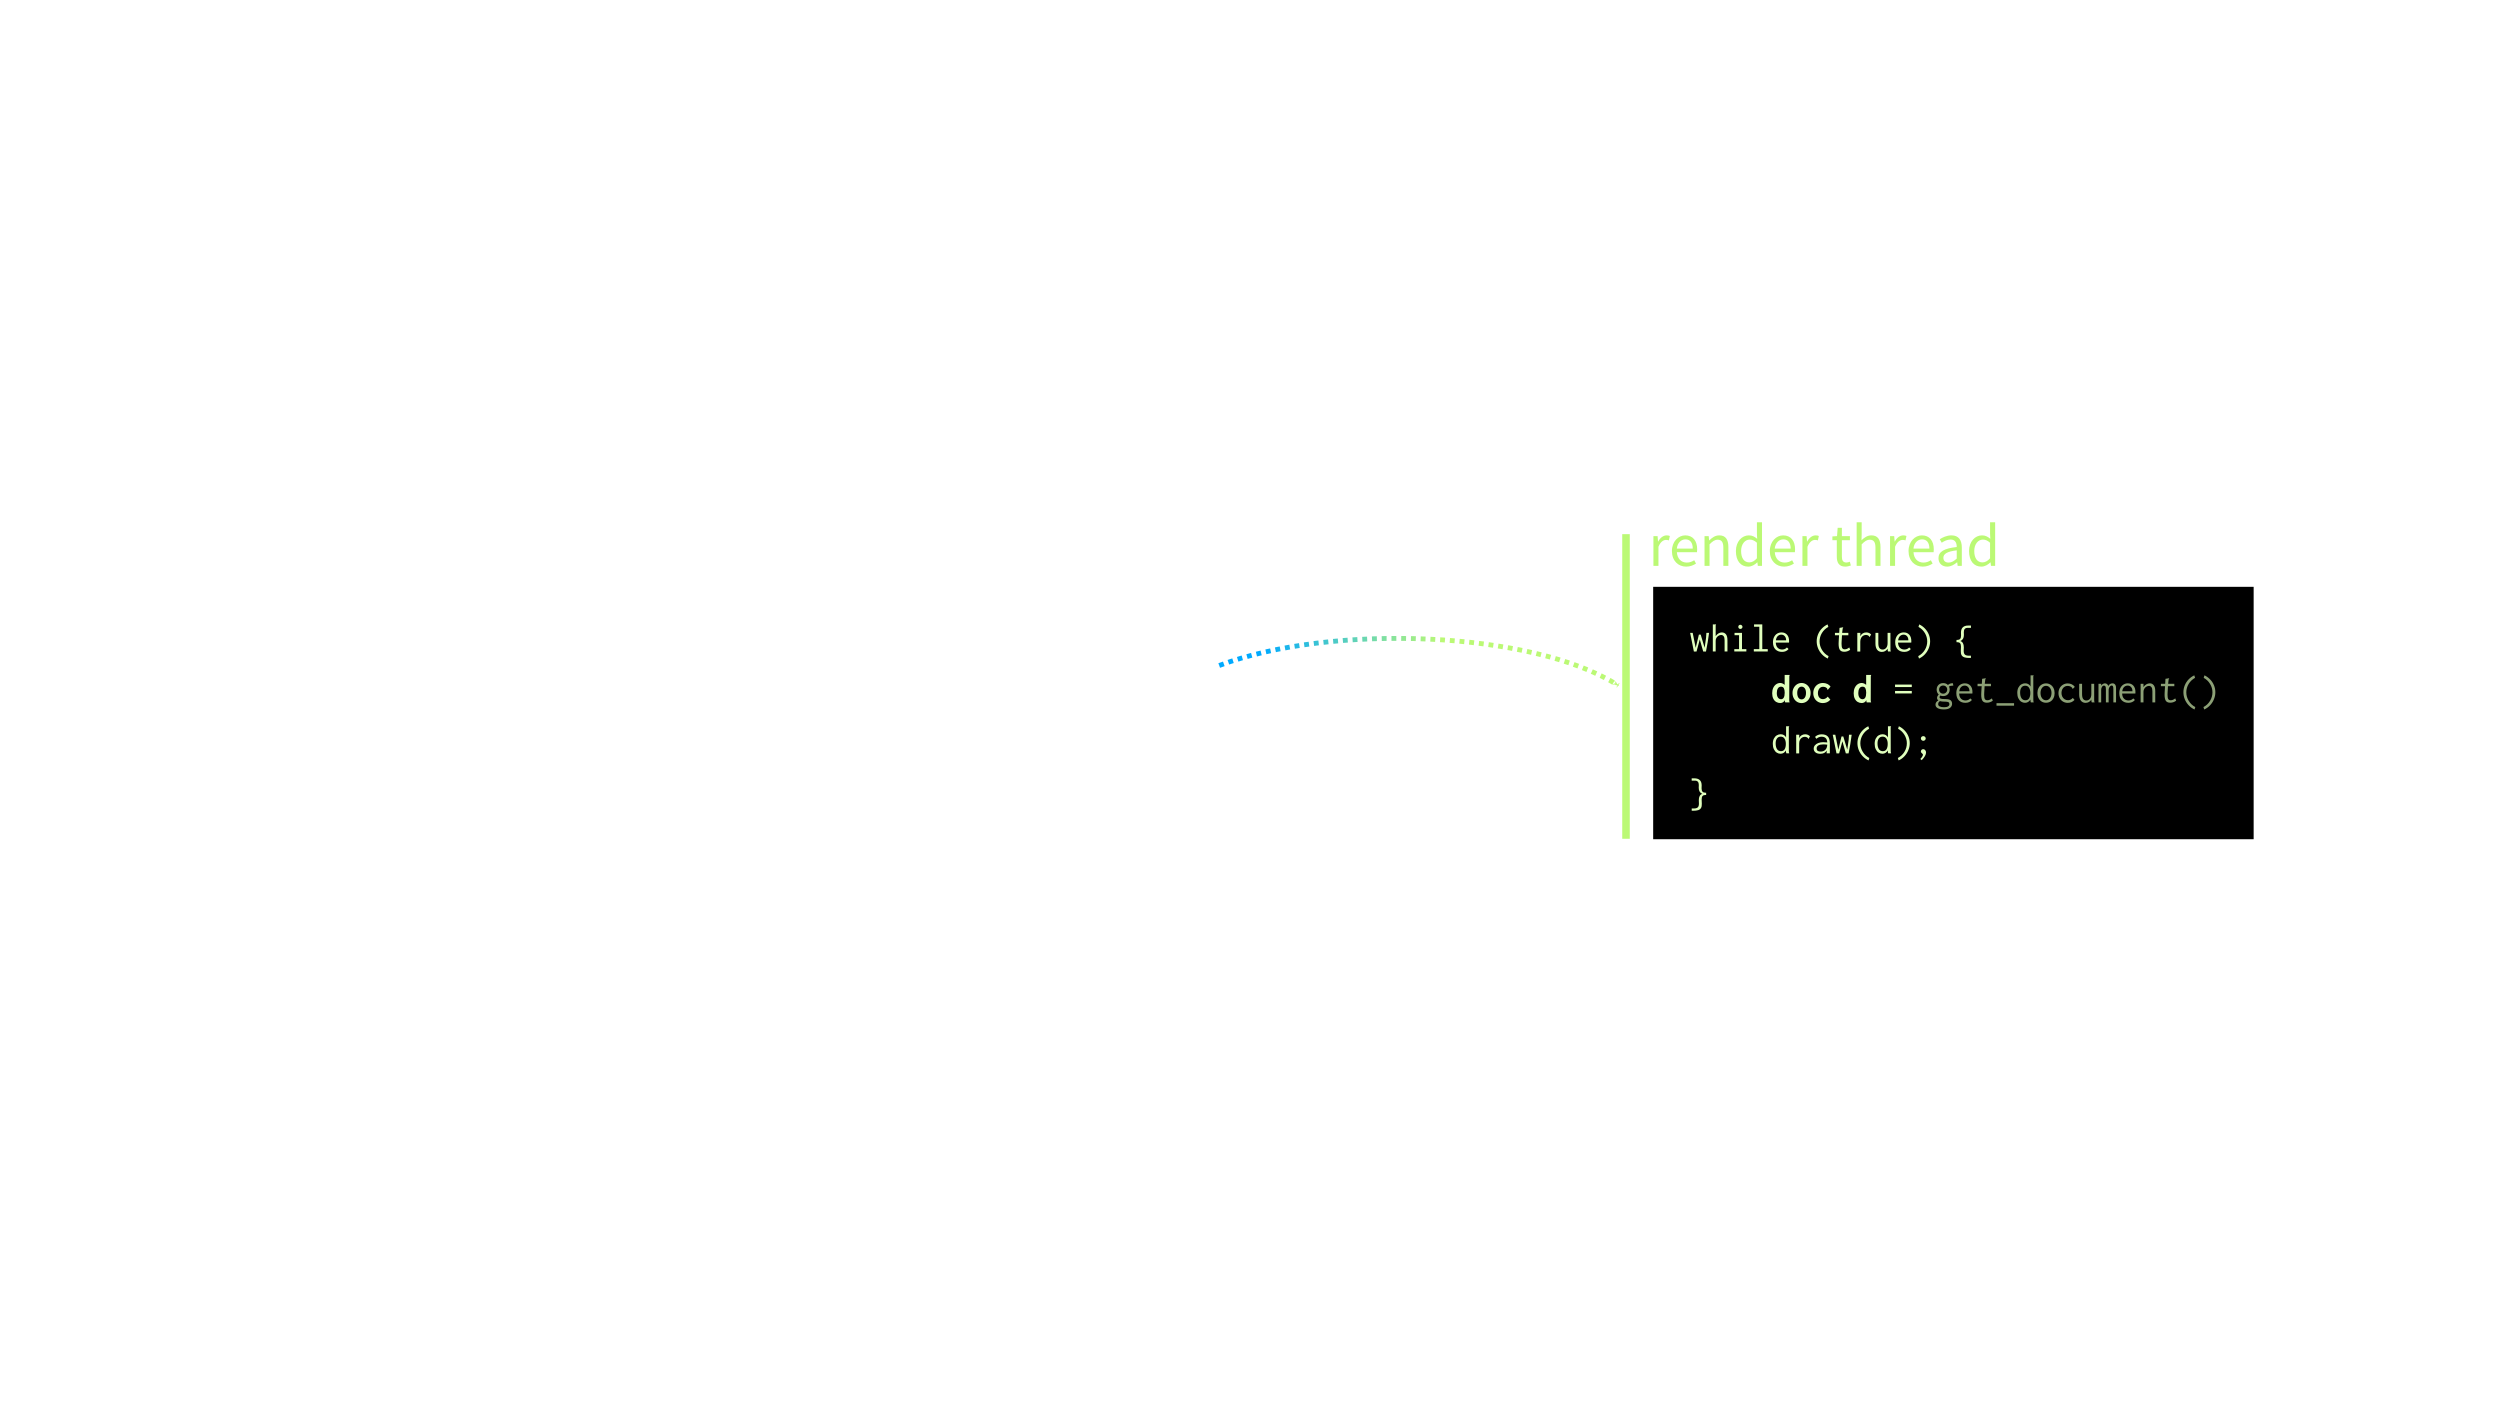 <?xml version="1.0" encoding="UTF-8" standalone="no"?>
<svg
   xmlns:dc="http://purl.org/dc/elements/1.1/"
   xmlns:cc="http://creativecommons.org/ns#"
   xmlns:rdf="http://www.w3.org/1999/02/22-rdf-syntax-ns#"
   xmlns:svg="http://www.w3.org/2000/svg"
   xmlns="http://www.w3.org/2000/svg"
   xmlns:xlink="http://www.w3.org/1999/xlink"
   width="1920"
   viewBox="0 0 1800 1012.5"
   version="1.1"
   id="svg2"
   height="1080">
  <defs
     id="defs4">
    <marker
       style="overflow:visible"
       refY="0"
       refX="0"
       orient="auto"
       id="marker9579">
      <path
         transform="matrix(-0.4,0,0,-0.4,-4,0)"
         style="fill:#00aaff;fill-opacity:1;fill-rule:evenodd;stroke:#00aaff;stroke-width:1pt;stroke-opacity:1"
         id="path9577"
         d="M 0,0 5,-5 -12.5,0 5,5 Z" />
    </marker>
    <marker
       style="overflow:visible"
       refY="0"
       refX="0"
       orient="auto"
       id="marker6394">
      <path
         transform="matrix(-0.4,0,0,-0.4,-4,0)"
         style="fill:#ff0000;fill-opacity:1;fill-rule:evenodd;stroke:#ff0000;stroke-width:1pt;stroke-opacity:1"
         id="path6396"
         d="M 0,0 5,-5 -12.5,0 5,5 Z" />
    </marker>
    <marker
       style="overflow:visible"
       refY="0"
       refX="0"
       orient="auto"
       id="marker6084">
      <path
         transform="matrix(-0.4,0,0,-0.4,-4,0)"
         style="fill:#ff0000;fill-opacity:1;fill-rule:evenodd;stroke:#ff0000;stroke-width:1pt;stroke-opacity:1"
         id="path6086"
         d="M 0,0 5,-5 -12.5,0 5,5 Z" />
    </marker>
    <linearGradient
       id="linearGradient15265">
      <stop
         style="stop-color:#00aaff;stop-opacity:1;"
         offset="0"
         id="stop15267" />
      <stop
         style="stop-color:#ffffff;stop-opacity:1"
         offset="1"
         id="stop15269" />
    </linearGradient>
    <linearGradient
       id="audio-thread-g-3">
      <stop
         style="stop-color:#00aaff;stop-opacity:1;"
         offset="0"
         id="stop15201" />
      <stop
         style="stop-color:#ff4100;stop-opacity:1"
         offset="1"
         id="stop15203" />
    </linearGradient>
    <linearGradient
       id="render-thread-g-0-2">
      <stop
         style="stop-color:#00aaff;stop-opacity:1;"
         offset="0"
         id="stop15157" />
      <stop
         style="stop-color:#bbf975;stop-opacity:1"
         offset="1"
         id="stop15159" />
    </linearGradient>
    <marker
       style="overflow:visible"
       refY="0"
       refX="0"
       orient="auto"
       id="marker15037">
      <path
         transform="matrix(-0.4,0,0,-0.4,-4,0)"
         style="fill:#bbf975;fill-opacity:1;fill-rule:evenodd;stroke:#bbf975;stroke-width:1pt;stroke-opacity:1"
         id="path15039"
         d="M 0,0 5,-5 -12.5,0 5,5 Z" />
    </marker>
    <marker
       style="overflow:visible"
       refY="0"
       refX="0"
       orient="auto"
       id="marker13123">
      <path
         transform="matrix(-0.4,0,0,-0.4,-4,0)"
         style="fill:#ffffff;fill-opacity:1;fill-rule:evenodd;stroke:#ffffff;stroke-width:1pt;stroke-opacity:1"
         id="path13125"
         d="M 0,0 5,-5 -12.5,0 5,5 Z" />
    </marker>
    <marker
       style="overflow:visible"
       refY="0"
       refX="0"
       orient="auto"
       id="marker10735">
      <path
         transform="matrix(-0.4,0,0,-0.4,-4,0)"
         style="fill:#ff4100;fill-opacity:1;fill-rule:evenodd;stroke:#ff4100;stroke-width:1pt;stroke-opacity:1"
         id="path10737"
         d="M 0,0 5,-5 -12.5,0 5,5 Z" />
    </marker>
    <marker
       style="overflow:visible"
       refY="0"
       refX="0"
       orient="auto"
       id="marker10595">
      <path
         transform="matrix(-0.4,0,0,-0.4,-4,0)"
         style="fill:#00aaff;fill-opacity:1;fill-rule:evenodd;stroke:#00aaff;stroke-width:1pt;stroke-opacity:1"
         id="path10597"
         d="M 0,0 5,-5 -12.5,0 5,5 Z" />
    </marker>
    <marker
       style="overflow:visible"
       refY="0"
       refX="0"
       orient="auto"
       id="marker9391">
      <path
         transform="matrix(-0.4,0,0,-0.4,-4,0)"
         style="fill:#bbf975;fill-opacity:1;fill-rule:evenodd;stroke:#bbf975;stroke-width:1pt;stroke-opacity:1"
         id="path9393"
         d="M 0,0 5,-5 -12.5,0 5,5 Z" />
    </marker>
    <marker
       style="overflow:visible"
       refY="0"
       refX="0"
       orient="auto"
       id="marker9241">
      <path
         transform="matrix(-0.4,0,0,-0.4,-4,0)"
         style="fill:#00aaff;fill-opacity:1;fill-rule:evenodd;stroke:#00aaff;stroke-width:1pt;stroke-opacity:1"
         id="path9243"
         d="M 0,0 5,-5 -12.5,0 5,5 Z" />
    </marker>
    <marker
       style="overflow:visible"
       refY="0"
       refX="0"
       orient="auto"
       id="marker7910">
      <path
         transform="matrix(-0.4,0,0,-0.4,-4,0)"
         style="fill:#ff0088;fill-opacity:1;fill-rule:evenodd;stroke:#ff0088;stroke-width:1pt;stroke-opacity:1"
         id="path7912"
         d="M 0,0 5,-5 -12.5,0 5,5 Z" />
    </marker>
    <marker
       style="overflow:visible"
       refY="0"
       refX="0"
       orient="auto"
       id="Arrow1Mend">
      <path
         transform="matrix(-0.4,0,0,-0.4,-4,0)"
         style="fill:#ff0088;fill-opacity:1;fill-rule:evenodd;stroke:#ff0088;stroke-width:1pt;stroke-opacity:1"
         id="path4181"
         d="M 0,0 5,-5 -12.5,0 5,5 Z" />
    </marker>
    <marker
       style="overflow:visible"
       refY="0"
       refX="0"
       orient="auto"
       id="Arrow2Lend">
      <path
         transform="matrix(-1.1,0,0,-1.1,-1.1,0)"
         style="fill:#ff0088;fill-opacity:1;fill-rule:evenodd;stroke:#ff0088;stroke-width:0.625;stroke-linejoin:round;stroke-opacity:1"
         id="path4193"
         d="M 8.719,4.034 -2.207,0.016 8.719,-4.002 c -1.745,2.372 -1.735,5.617 -6e-7,8.035 z" />
    </marker>
    <clipPath
       id="clipPath4212"
       clipPathUnits="userSpaceOnUse">
      <rect
         y="466.972"
         x="137.181"
         width="257.066"
         style="opacity:1;fill:none;fill-opacity:1;stroke:#ffffff;stroke-width:1.077;stroke-linecap:square;stroke-linejoin:miter;stroke-miterlimit:4;stroke-dasharray:none;stroke-dashoffset:0;stroke-opacity:1"
         id="rect4214"
         height="257.066" />
    </clipPath>
    <filter
       style="color-interpolation-filters:sRGB"
       id="filter7472">
      <feGaussianBlur
         stdDeviation="28.17 11.06"
         result="blur"
         id="feGaussianBlur7474" />
    </filter>
    <filter
       style="color-interpolation-filters:sRGB"
       id="filter7482">
      <feGaussianBlur
         stdDeviation="13.43 16.59"
         result="blur"
         id="feGaussianBlur7484" />
    </filter>
    <filter
       style="color-interpolation-filters:sRGB"
       id="filter7500">
      <feGaussianBlur
         stdDeviation="11.32 8.43"
         result="blur"
         id="feGaussianBlur7502" />
    </filter>
    <filter
       style="color-interpolation-filters:sRGB"
       id="filter7506">
      <feGaussianBlur
         stdDeviation="5.54 5.27"
         result="blur"
         id="feGaussianBlur7508" />
    </filter>
    <marker
       style="overflow:visible"
       refY="0"
       refX="0"
       orient="auto"
       id="marker7910-4">
      <path
         transform="matrix(-0.4,0,0,-0.4,-4,0)"
         style="fill:#00aaff;fill-opacity:1;fill-rule:evenodd;stroke:#00aaff;stroke-width:1pt;stroke-opacity:1"
         id="path7912-5"
         d="M 0,0 5,-5 -12.5,0 5,5 Z" />
    </marker>
    <linearGradient
       y2="659.177"
       y1="664.088"
       xlink:href="#render-thread-g-0-2"
       x2="616.072"
       x1="520.02"
       id="linearGradient14803"
       gradientUnits="userSpaceOnUse"
       gradientTransform="matrix(1.357,0,0,1.357,202.92,-674.978)" />
    <linearGradient
       y2="530.12"
       y1="552.531"
       xlink:href="#audio-thread-g-3"
       x2="626.176"
       x1="562.856"
       id="linearGradient14917"
       gradientUnits="userSpaceOnUse"
       gradientTransform="matrix(1.357,0,0,1.357,202.92,-674.978)" />
    <linearGradient
       y2="889.735"
       y1="818.248"
       xlink:href="#linearGradient15265"
       x2="323.965"
       x1="356.033"
       id="linearGradient15271"
       gradientUnits="userSpaceOnUse"
       gradientTransform="matrix(1.357,0,0,1.357,202.92,-674.978)" />
    <clipPath
       id="clip0">
      <rect
         y="0"
         x="0"
         width="613"
         id="rect5247"
         height="615" />
    </clipPath>
    <pattern
       width="400"
       patternUnits="userSpaceOnUse"
       id="p"
       height="600">
      <g
         stroke-width="33"
         stroke="#000"
         id="g5308"
         fill="none">
        <circle
           r="60"
           id="circle5310"
           cy="291"
           cx="0" />
        <circle
           r="125"
           id="circle5312"
           cy="291"
           cx="0" />
        <circle
           r="190"
           id="circle5314"
           cy="291"
           cx="0" />
        <circle
           r="255"
           id="circle5316"
           cy="291"
           cx="0" />
        <circle
           r="320"
           id="circle5318"
           cy="291"
           cx="0" />
      </g>
    </pattern>
    <clipPath
       id="clipPath7819"
       clipPathUnits="userSpaceOnUse">
      <rect
         y="535.857"
         x="226.429"
         width="210"
         style="opacity:1;fill:none;fill-opacity:1;stroke:#ff0000;stroke-width:5.83;stroke-miterlimit:4;stroke-dasharray:none;stroke-dashoffset:0;stroke-opacity:1"
         ry="52.857"
         id="rect7821"
         height="210" />
    </clipPath>
  </defs>
  <g
     transform="translate(0,244.5)"
     style="display:inline"
     id="layer5">
    <g
       transform="matrix(1.357,0,0,1.357,318.099,-664.219)"
       id="g7866">
      <g
         transform="matrix(0.756,0,0,0.756,108.131,195.511)"
         id="g7674">
        <g
           transform="translate(2.857,-142.857)"
           id="g7216">
          <path
             id="rect7214"
             d="M 704.286,705.219 H 1125.714 V 882.362 H 704.286 Z"
             style="opacity:1;fill:#000000;fill-opacity:1;stroke:none;stroke-width:3;stroke-linecap:square;stroke-linejoin:miter;stroke-miterlimit:4;stroke-dasharray:3, 3;stroke-dashoffset:0;stroke-opacity:1" />
          <g
             id="text7204"
             style="font-style:normal;font-variant:normal;font-weight:bold;font-stretch:normal;line-height:0%;font-family:'Ubuntu Titling';-inkscape-font-specification:'Ubuntu Titling Bold';letter-spacing:0px;word-spacing:0px;fill:#e0ffbd;fill-opacity:1;stroke:none;stroke-width:1px;stroke-linecap:butt;stroke-linejoin:miter;stroke-opacity:1"
             aria-label="while (true) {
    doc d = get_document()
    draw(d);
}">
            <path
               id="path82"
               style="font-style:normal;font-variant:normal;font-weight:500;font-stretch:normal;font-size:28.597px;line-height:1.25;font-family:Inconsolata;-inkscape-font-specification:'Inconsolata Medium';fill:#e0ffbd;fill-opacity:1;stroke:none;stroke-opacity:1"
               d="m 730.221,737.53 h 1.802 l 2.116,10.495 2.231,-9.265 h 1.258 l 2.774,9.237 q 0.801,-5.348 1.001,-7.006 0.2,-1.687 0.2,-3.031 v -0.429 h 1.916 q -0.858,6.635 -2.173,13.097 h -1.945 l -2.402,-8.465 -2.288,8.465 h -1.859 z" />
            <path
               id="path84"
               style="font-style:normal;font-variant:normal;font-weight:500;font-stretch:normal;font-size:28.597px;line-height:1.25;font-family:Inconsolata;-inkscape-font-specification:'Inconsolata Medium';fill:#e0ffbd;fill-opacity:1;stroke:none;stroke-opacity:1"
               d="m 746.15,731.582 h 2.259 v 0.2 q -0.172,0.172 -0.229,0.372 -0.029,0.2 -0.029,0.686 v 7.006 q 0.772,-1.201 1.916,-1.916 1.172,-0.715 2.374,-0.715 1.859,0 2.917,1.315 1.058,1.315 1.058,4.147 v 7.921 h -2.002 v -7.864 q 0,-1.945 -0.658,-2.831 -0.658,-0.887 -1.744,-0.887 -0.915,0 -1.802,0.515 -0.887,0.486 -1.487,1.43 -0.572,0.915 -0.572,2.116 v 7.521 h -2.002 z" />
            <path
               id="path86"
               style="font-style:normal;font-variant:normal;font-weight:500;font-stretch:normal;font-size:28.597px;line-height:1.25;font-family:Inconsolata;-inkscape-font-specification:'Inconsolata Medium';fill:#e0ffbd;fill-opacity:1;stroke:none;stroke-opacity:1"
               d="m 761.221,748.94 h 3.346 v -9.752 h -3.174 v -1.659 h 5.233 v 11.41 h 3.06 v 1.659 h -8.465 z m 4.261,-14.156 q -0.601,0 -1.03,-0.429 -0.429,-0.429 -0.429,-1.029 0,-0.629 0.4,-1.058 0.429,-0.429 1.058,-0.429 0.601,0 1.029,0.458 0.458,0.429 0.458,1.03 0,0.601 -0.458,1.029 -0.429,0.429 -1.029,0.429 z" />
            <path
               id="path88"
               style="font-style:normal;font-variant:normal;font-weight:500;font-stretch:normal;font-size:28.597px;line-height:1.25;font-family:Inconsolata;-inkscape-font-specification:'Inconsolata Medium';fill:#e0ffbd;fill-opacity:1;stroke:none;stroke-opacity:1"
               d="m 774.919,748.94 h 3.861 v -15.7 h -3.689 v -1.659 h 5.777 v 17.358 h 3.832 v 1.659 h -9.78 z" />
            <path
               id="path90"
               style="font-style:normal;font-variant:normal;font-weight:500;font-stretch:normal;font-size:28.597px;line-height:1.25;font-family:Inconsolata;-inkscape-font-specification:'Inconsolata Medium';fill:#e0ffbd;fill-opacity:1;stroke:none;stroke-opacity:1"
               d="m 794.736,750.885 q -2.917,0 -4.661,-1.773 -1.716,-1.773 -1.716,-5.004 0,-2.145 0.801,-3.689 0.801,-1.573 2.145,-2.374 1.373,-0.829 3.06,-0.829 2.374,0 3.832,1.573 1.487,1.573 1.487,4.633 0,0.315 -0.057,0.944 h -9.294 q 0.114,2.402 1.344,3.632 1.23,1.23 3.117,1.23 2.059,0 3.374,-1.458 l 1.144,1.115 q -1.659,2.002 -4.576,2.002 z m 2.86,-8.122 q 0,-1.83 -0.944,-2.888 -0.915,-1.087 -2.431,-1.087 -1.43,0 -2.488,1.001 -1.058,1.001 -1.315,2.974 z" />
            <path
               id="path92"
               style="font-style:normal;font-variant:normal;font-weight:500;font-stretch:normal;font-size:28.597px;line-height:1.25;font-family:Inconsolata;-inkscape-font-specification:'Inconsolata Medium';fill:#e0ffbd;fill-opacity:1;stroke:none;stroke-opacity:1"
               d="m 826.851,755.575 q -2.345,-1.087 -4.118,-2.974 -1.773,-1.887 -2.745,-4.261 -0.944,-2.374 -0.944,-4.89 0,-2.517 0.944,-4.833 0.944,-2.316 2.66,-4.118 1.744,-1.83 4.032,-2.917 l 0.543,1.773 q -2.803,1.516 -4.49,4.261 -1.659,2.745 -1.659,5.92 0,3.203 1.716,6.005 1.716,2.803 4.604,4.318 z" />
            <path
               id="path94"
               style="font-style:normal;font-variant:normal;font-weight:500;font-stretch:normal;font-size:28.597px;line-height:1.25;font-family:Inconsolata;-inkscape-font-specification:'Inconsolata Medium';fill:#e0ffbd;fill-opacity:1;stroke:none;stroke-opacity:1"
               d="m 842.551,749.398 q -1.887,1.401 -4.147,1.401 -2.173,0 -3.088,-1.315 -0.887,-1.315 -0.887,-4.29 0,-0.486 0.057,-1.687 l 0.257,-4.29 h -2.888 v -1.687 h 3.003 l 0.2,-3.489 2.288,-0.372 0.286,-0.029 0.029,0.172 q -0.2,0.286 -0.315,0.486 -0.086,0.2 -0.114,0.629 l -0.315,2.602 h 4.347 v 1.687 h -4.461 l -0.257,4.433 q -0.057,1.144 -0.057,1.516 0,2.288 0.515,3.117 0.543,0.801 1.716,0.801 0.858,0 1.573,-0.315 0.715,-0.315 1.63,-1.001 z" />
            <path
               id="path96"
               style="font-style:normal;font-variant:normal;font-weight:500;font-stretch:normal;font-size:28.597px;line-height:1.25;font-family:Inconsolata;-inkscape-font-specification:'Inconsolata Medium';fill:#e0ffbd;fill-opacity:1;stroke:none;stroke-opacity:1"
               d="m 853.789,737.215 q 2.088,0 3.46,1.43 l -0.915,1.601 -0.114,0.257 -0.2,-0.114 q -0.086,-0.315 -0.2,-0.486 -0.114,-0.2 -0.486,-0.429 -0.744,-0.486 -1.687,-0.486 -1.029,0 -1.945,0.515 -0.915,0.515 -1.487,1.573 -0.572,1.029 -0.572,2.602 v 6.949 h -2.088 v -13.097 h 2.145 l -0.057,2.402 q 0.543,-1.287 1.659,-2.002 1.144,-0.715 2.488,-0.715 z" />
            <path
               id="path98"
               style="font-style:normal;font-variant:normal;font-weight:500;font-stretch:normal;font-size:28.597px;line-height:1.25;font-family:Inconsolata;-inkscape-font-specification:'Inconsolata Medium';fill:#e0ffbd;fill-opacity:1;stroke:none;stroke-opacity:1"
               d="m 864.771,750.913 q -2.059,0 -3.289,-1.516 -1.23,-1.544 -1.201,-4.576 l 0.029,-7.292 h 2.002 v 7.292 q 0,2.345 0.801,3.403 0.829,1.029 2.173,1.029 1.487,0 2.488,-1.144 1.029,-1.172 1.029,-3.374 v -7.206 h 2.002 v 11.038 q 0,0.686 0.029,1.144 0.057,0.429 0.257,0.886 h -1.973 q -0.2,-0.429 -0.257,-0.886 -0.029,-0.458 -0.029,-1.115 -0.629,1.087 -1.716,1.716 -1.058,0.601 -2.345,0.601 z" />
            <path
               id="path100"
               style="font-style:normal;font-variant:normal;font-weight:500;font-stretch:normal;font-size:28.597px;line-height:1.25;font-family:Inconsolata;-inkscape-font-specification:'Inconsolata Medium';fill:#e0ffbd;fill-opacity:1;stroke:none;stroke-opacity:1"
               d="m 880.528,750.885 q -2.917,0 -4.661,-1.773 -1.716,-1.773 -1.716,-5.004 0,-2.145 0.801,-3.689 0.801,-1.573 2.145,-2.374 1.373,-0.829 3.06,-0.829 2.374,0 3.832,1.573 1.487,1.573 1.487,4.633 0,0.315 -0.057,0.944 h -9.294 q 0.114,2.402 1.344,3.632 1.23,1.23 3.117,1.23 2.059,0 3.374,-1.458 l 1.144,1.115 q -1.659,2.002 -4.576,2.002 z m 2.86,-8.122 q 0,-1.83 -0.944,-2.888 -0.915,-1.087 -2.431,-1.087 -1.43,0 -2.488,1.001 -1.058,1.001 -1.315,2.974 z" />
            <path
               id="path102"
               style="font-style:normal;font-variant:normal;font-weight:500;font-stretch:normal;font-size:28.597px;line-height:1.25;font-family:Inconsolata;-inkscape-font-specification:'Inconsolata Medium';fill:#e0ffbd;fill-opacity:1;stroke:none;stroke-opacity:1"
               d="m 890.308,753.859 q 2.888,-1.516 4.604,-4.318 1.716,-2.803 1.716,-6.005 0,-3.174 -1.687,-5.92 -1.659,-2.745 -4.461,-4.261 l 0.543,-1.773 q 2.288,1.087 4.004,2.917 1.744,1.802 2.688,4.118 0.944,2.316 0.944,4.833 0,2.517 -0.972,4.89 -0.944,2.374 -2.717,4.261 -1.773,1.887 -4.118,2.974 z" />
            <path
               id="path104"
               style="font-style:normal;font-variant:normal;font-weight:500;font-stretch:normal;font-size:28.597px;line-height:1.25;font-family:Inconsolata;-inkscape-font-specification:'Inconsolata Medium';fill:#e0ffbd;fill-opacity:1;stroke:none;stroke-opacity:1"
               d="m 926.254,755.146 q -2.173,0 -3.517,-0.429 -1.344,-0.429 -2.002,-1.516 -0.629,-1.087 -0.543,-3.06 l 0.114,-2.86 q 0,-1.802 -0.629,-2.488 -0.629,-0.715 -1.945,-0.715 h -0.572 v -1.601 h 0.543 q 1.344,0 2.002,-0.715 0.658,-0.744 0.658,-2.345 l -0.057,-2.059 q 0,-4.976 5.205,-4.976 h 1.802 v 1.63 h -2.345 q -2.66,0 -2.66,3.031 l 0.057,2.002 q 0,3.146 -2.488,4.232 2.431,0.801 2.431,4.433 l -0.086,2.402 q 0,1.916 0.829,2.66 0.829,0.772 2.774,0.772 h 1.458 v 1.601 z" />
            <path
               id="path106"
               style="font-style:normal;font-variant:normal;font-weight:bold;font-stretch:normal;font-family:Inconsolata;-inkscape-font-specification:'Inconsolata Bold';fill:#e0ffbd;fill-opacity:1"
               d="m 793.507,786.779 q -1.592,0 -2.89,-0.768 -1.299,-0.782 -2.053,-2.332 -0.754,-1.564 -0.754,-3.798 0,-2.178 0.768,-3.812 0.782,-1.634 2.081,-2.499 1.299,-0.866 2.821,-0.866 0.782,0 1.648,0.377 0.866,0.377 1.438,0.963 v -6.996 h 3.491 v 0.321 q -0.154,0.168 -0.195,0.377 -0.042,0.195 -0.028,0.67 l -0.056,16.323 q 0,0.489 0.056,0.866 0.056,0.363 0.251,0.74 h -3.114 q -0.195,-0.363 -0.237,-0.684 -0.028,-0.321 -0.028,-0.922 -0.419,1.005 -1.327,1.522 -0.908,0.517 -1.871,0.517 z m 0.461,-2.667 q 2.625,0 2.625,-4.594 0,-1.927 -0.559,-3.072 -0.559,-1.145 -1.983,-1.145 -1.508,0 -2.262,1.257 -0.74,1.257 -0.74,3.267 0,1.494 0.433,2.458 0.447,0.963 1.103,1.396 0.67,0.433 1.382,0.433 z" />
            <path
               id="path108"
               style="font-style:normal;font-variant:normal;font-weight:bold;font-stretch:normal;font-family:Inconsolata;-inkscape-font-specification:'Inconsolata Bold';fill:#e0ffbd;fill-opacity:1"
               d="m 808.434,786.807 q -1.773,0 -3.226,-0.908 -1.452,-0.908 -2.29,-2.527 -0.838,-1.62 -0.838,-3.686 0,-1.941 0.852,-3.533 0.852,-1.606 2.304,-2.527 1.466,-0.922 3.198,-0.922 1.731,0 3.184,0.922 1.466,0.922 2.318,2.527 0.852,1.592 0.852,3.533 0,2.067 -0.838,3.686 -0.838,1.62 -2.29,2.527 -1.452,0.908 -3.226,0.908 z m 0,-2.583 q 0.95,0 1.648,-0.559 0.712,-0.573 1.089,-1.592 0.377,-1.033 0.377,-2.388 0,-1.368 -0.377,-2.36 -0.377,-0.991 -1.089,-1.522 -0.698,-0.531 -1.648,-0.531 -0.908,0 -1.606,0.531 -0.684,0.531 -1.075,1.536 -0.377,0.991 -0.377,2.346 0,1.368 0.363,2.402 0.377,1.019 1.061,1.578 0.684,0.559 1.634,0.559 z" />
            <path
               id="path110"
               style="font-style:normal;font-variant:normal;font-weight:bold;font-stretch:normal;font-family:Inconsolata;-inkscape-font-specification:'Inconsolata Bold';fill:#e0ffbd;fill-opacity:1"
               d="m 823.389,786.807 q -1.955,0 -3.491,-0.908 -1.536,-0.908 -2.402,-2.499 -0.852,-1.606 -0.852,-3.603 0,-1.983 0.852,-3.603 0.866,-1.62 2.402,-2.555 1.55,-0.936 3.519,-0.936 1.648,0 3.086,0.67 1.438,0.67 2.262,1.899 l -1.787,2.095 -0.154,0.195 -0.251,-0.209 q -0.014,-0.07 -0.028,-0.265 -0.014,-0.195 -0.112,-0.377 -0.084,-0.195 -0.293,-0.391 -1.019,-0.95 -2.723,-0.95 -0.977,0 -1.787,0.559 -0.796,0.559 -1.271,1.578 -0.461,1.019 -0.461,2.346 0,1.271 0.433,2.22 0.447,0.95 1.243,1.466 0.796,0.517 1.815,0.517 0.908,0 1.773,-0.419 0.88,-0.419 1.634,-1.354 l 1.857,2.15 q -1.075,1.215 -2.43,1.801 -1.34,0.573 -2.835,0.573 z" />
            <path
               id="path112"
               style="font-style:normal;font-variant:normal;font-weight:bold;font-stretch:normal;font-family:Inconsolata;-inkscape-font-specification:'Inconsolata Bold';fill:#e0ffbd;fill-opacity:1"
               d="m 850.701,786.779 q -1.592,0 -2.89,-0.768 -1.299,-0.782 -2.053,-2.332 -0.754,-1.564 -0.754,-3.798 0,-2.178 0.768,-3.812 0.782,-1.634 2.081,-2.499 1.299,-0.866 2.821,-0.866 0.782,0 1.648,0.377 0.866,0.377 1.438,0.963 v -6.996 h 3.491 v 0.321 q -0.154,0.168 -0.195,0.377 -0.042,0.195 -0.028,0.67 l -0.056,16.323 q 0,0.489 0.056,0.866 0.056,0.363 0.251,0.74 h -3.114 q -0.195,-0.363 -0.237,-0.684 -0.028,-0.321 -0.028,-0.922 -0.419,1.005 -1.327,1.522 -0.908,0.517 -1.871,0.517 z m 0.461,-2.667 q 2.625,0 2.625,-4.594 0,-1.927 -0.559,-3.072 -0.559,-1.145 -1.983,-1.145 -1.508,0 -2.262,1.257 -0.74,1.257 -0.74,3.267 0,1.494 0.433,2.458 0.447,0.963 1.103,1.396 0.67,0.433 1.382,0.433 z" />
            <path
               id="path114"
               style="font-style:normal;font-variant:normal;font-weight:500;font-stretch:normal;font-size:28.597px;line-height:1.25;font-family:Inconsolata;-inkscape-font-specification:'Inconsolata Medium';fill:#e0ffbd;fill-opacity:1;stroke:none;stroke-opacity:1"
               d="m 874.036,773.82 h 11.753 v 1.744 h -11.753 z m 0,4.49 h 11.753 v 1.744 h -11.753 z" />
            <path
               id="path116"
               style="fill:#e0ffbd;fill-opacity:0.627"
               d="m 914.93,774.621 q -0.257,-0.029 -0.744,-0.029 -1.373,0 -2.288,0.601 0.486,0.972 0.486,2.145 0,1.287 -0.572,2.345 -0.543,1.029 -1.601,1.63 -1.03,0.601 -2.402,0.601 -1.087,0 -2.03,-0.4 -0.515,0.629 -0.515,1.201 0,0.686 0.858,1.001 0.887,0.286 3.146,0.286 2.774,0 3.775,0.858 1.029,0.829 1.029,2.459 0,1.687 -1.373,2.803 -1.373,1.144 -4.29,1.144 -2.803,0 -4.404,-0.858 -1.573,-0.858 -1.573,-2.517 0,-1.03 0.572,-1.773 0.572,-0.744 1.458,-1.172 -0.944,-0.629 -0.944,-1.744 0,-1.144 1.172,-2.402 -0.715,-0.629 -1.087,-1.516 -0.372,-0.887 -0.372,-1.945 0,-1.258 0.543,-2.288 0.572,-1.058 1.601,-1.659 1.058,-0.601 2.431,-0.601 2.088,0 3.346,1.344 0.686,-0.629 1.401,-0.915 0.744,-0.315 1.63,-0.315 l 0.486,0.029 z m -7.121,5.576 q 1.23,0 2.03,-0.829 0.829,-0.829 0.829,-2.03 0,-1.201 -0.829,-2.03 -0.801,-0.829 -2.03,-0.829 -1.23,0 -2.059,0.829 -0.801,0.829 -0.801,2.03 0,1.201 0.801,2.03 0.829,0.829 2.059,0.829 z m 4.375,7.435 q 0,-0.686 -0.257,-1.087 -0.229,-0.372 -0.944,-0.543 -0.715,-0.2 -2.145,-0.2 -2.059,0 -3.289,-0.372 -0.686,0.458 -0.972,0.944 -0.257,0.486 -0.257,1.287 0,0.972 1.087,1.516 1.087,0.543 3.031,0.543 1.887,0 2.803,-0.572 0.944,-0.543 0.944,-1.516 z" />
            <path
               id="path118"
               style="fill:#e0ffbd;fill-opacity:0.627"
               d="m 923.423,786.632 q -2.917,0 -4.661,-1.773 -1.716,-1.773 -1.716,-5.004 0,-2.145 0.801,-3.689 0.801,-1.573 2.145,-2.374 1.373,-0.829 3.06,-0.829 2.374,0 3.832,1.573 1.487,1.573 1.487,4.633 0,0.315 -0.057,0.944 h -9.294 q 0.114,2.402 1.344,3.632 1.23,1.23 3.117,1.23 2.059,0 3.374,-1.458 l 1.144,1.115 q -1.659,2.002 -4.576,2.002 z m 2.86,-8.122 q 0,-1.83 -0.944,-2.888 -0.915,-1.087 -2.431,-1.087 -1.43,0 -2.488,1.001 -1.058,1.001 -1.315,2.974 z" />
            <path
               id="path120"
               style="fill:#e0ffbd;fill-opacity:0.627"
               d="m 942.64,785.145 q -1.887,1.401 -4.147,1.401 -2.173,0 -3.088,-1.315 -0.887,-1.315 -0.887,-4.29 0,-0.486 0.057,-1.687 l 0.257,-4.29 h -2.888 v -1.687 h 3.003 l 0.2,-3.489 2.288,-0.372 0.286,-0.029 0.029,0.172 q -0.2,0.286 -0.315,0.486 -0.086,0.2 -0.114,0.629 l -0.315,2.602 h 4.347 v 1.687 h -4.461 l -0.257,4.433 q -0.057,1.144 -0.057,1.516 0,2.288 0.515,3.117 0.543,0.801 1.716,0.801 0.858,0 1.573,-0.315 0.715,-0.315 1.63,-1.001 z" />
            <path
               id="path122"
               style="fill:#e0ffbd;fill-opacity:0.627"
               d="m 945.243,786.889 h 12.325 v 1.744 h -12.325 z" />
            <path
               id="path124"
               style="fill:#e0ffbd;fill-opacity:0.627"
               d="m 965.232,786.632 q -1.401,0 -2.631,-0.772 -1.23,-0.801 -2.002,-2.374 -0.772,-1.573 -0.772,-3.803 0,-2.259 0.801,-3.775 0.801,-1.516 2.059,-2.231 1.258,-0.744 2.66,-0.744 1.315,0 2.288,0.601 1.001,0.601 1.516,1.659 v -7.864 h 2.173 v 0.2 q -0.172,0.172 -0.229,0.372 -0.029,0.2 -0.029,0.686 l 0.029,15.728 q 0,0.686 0.029,1.144 0.057,0.429 0.257,0.887 h -2.03 q -0.2,-0.458 -0.257,-0.887 -0.029,-0.458 -0.029,-1.144 -0.629,1.087 -1.63,1.716 -0.972,0.601 -2.202,0.601 z m 0.315,-1.802 q 1.773,0 2.602,-1.401 0.829,-1.401 0.829,-3.689 0,-2.316 -0.915,-3.718 -0.887,-1.401 -2.688,-1.401 -1.716,0 -2.631,1.287 -0.915,1.258 -0.915,3.46 0,2.517 0.944,4.004 0.972,1.458 2.774,1.458 z" />
            <path
               id="path126"
               style="fill:#e0ffbd;fill-opacity:0.627"
               d="m 979.988,786.575 q -1.744,0 -3.117,-0.858 -1.373,-0.858 -2.145,-2.402 -0.772,-1.544 -0.772,-3.517 0,-1.973 0.772,-3.517 0.772,-1.544 2.145,-2.402 1.373,-0.887 3.117,-0.887 1.744,0 3.117,0.887 1.373,0.858 2.145,2.402 0.772,1.544 0.772,3.517 0,1.973 -0.772,3.517 -0.772,1.544 -2.145,2.402 -1.373,0.858 -3.117,0.858 z m 0,-1.716 q 1.115,0 1.973,-0.658 0.887,-0.658 1.373,-1.802 0.515,-1.172 0.515,-2.631 0,-2.231 -1.087,-3.632 -1.087,-1.43 -2.774,-1.43 -1.687,0 -2.774,1.43 -1.087,1.401 -1.087,3.632 0,1.458 0.486,2.631 0.515,1.144 1.373,1.802 0.887,0.658 2.002,0.658 z" />
            <path
               id="path128"
               style="fill:#e0ffbd;fill-opacity:0.627"
               d="m 995.288,786.66 q -1.887,0 -3.374,-0.887 -1.487,-0.886 -2.345,-2.431 -0.829,-1.573 -0.829,-3.517 0,-1.945 0.829,-3.489 0.858,-1.544 2.345,-2.431 1.487,-0.887 3.346,-0.887 1.573,0 2.86,0.658 1.287,0.629 2.088,1.773 l -1.287,1.258 -0.2,0.2 -0.143,-0.143 q 0,-0.257 -0.114,-0.458 -0.086,-0.229 -0.429,-0.515 -0.601,-0.543 -1.315,-0.772 -0.715,-0.257 -1.687,-0.257 -1.115,0 -2.088,0.629 -0.944,0.601 -1.516,1.716 -0.572,1.115 -0.572,2.574 0,1.458 0.572,2.631 0.601,1.172 1.63,1.83 1.058,0.658 2.345,0.658 1.973,0 3.403,-1.601 l 1.201,1.401 q -1.916,2.059 -4.718,2.059 z" />
            <path
               id="path130"
               style="fill:#e0ffbd;fill-opacity:0.627"
               d="m 1007.756,786.66 q -2.059,0 -3.289,-1.516 -1.23,-1.544 -1.201,-4.576 l 0.029,-7.292 h 2.002 v 7.292 q 0,2.345 0.801,3.403 0.829,1.029 2.173,1.029 1.487,0 2.488,-1.144 1.03,-1.172 1.03,-3.374 v -7.206 h 2.002 v 11.038 q 0,0.686 0.029,1.144 0.057,0.429 0.257,0.887 h -1.973 q -0.2,-0.429 -0.257,-0.887 -0.029,-0.458 -0.029,-1.115 -0.629,1.087 -1.716,1.716 -1.058,0.601 -2.345,0.601 z" />
            <path
               id="path132"
               style="fill:#e0ffbd;fill-opacity:0.627"
               d="m 1016.821,773.277 h 1.887 v 1.287 q 0.458,-0.715 1.173,-1.144 0.715,-0.458 1.487,-0.458 0.858,0 1.487,0.543 0.658,0.543 0.829,1.373 0.372,-0.858 1.173,-1.373 0.801,-0.543 1.773,-0.543 1.287,0 1.916,0.944 0.658,0.915 0.601,2.402 v 10.038 h -1.887 v -9.265 q 0,-1.63 -0.315,-2.116 -0.315,-0.486 -0.915,-0.486 -0.515,0 -1.001,0.486 -0.486,0.486 -0.801,1.258 -0.286,0.744 -0.286,1.487 v 8.636 h -1.916 v -9.094 q 0,-1.601 -0.315,-2.145 -0.286,-0.572 -1.115,-0.572 -0.429,0 -0.886,0.4 -0.429,0.372 -0.715,1.087 -0.286,0.686 -0.286,1.601 v 8.722 h -1.887 z" />
            <path
               id="path134"
               style="fill:#e0ffbd;fill-opacity:0.627"
               d="m 1037.812,786.632 q -2.917,0 -4.661,-1.773 -1.716,-1.773 -1.716,-5.004 0,-2.145 0.801,-3.689 0.801,-1.573 2.145,-2.374 1.373,-0.829 3.06,-0.829 2.373,0 3.832,1.573 1.487,1.573 1.487,4.633 0,0.315 -0.057,0.944 h -9.294 q 0.114,2.402 1.344,3.632 1.23,1.23 3.117,1.23 2.059,0 3.374,-1.458 l 1.144,1.115 q -1.659,2.002 -4.576,2.002 z m 2.86,-8.122 q 0,-1.83 -0.944,-2.888 -0.915,-1.087 -2.431,-1.087 -1.43,0 -2.488,1.001 -1.058,1.001 -1.315,2.974 z" />
            <path
               id="path136"
               style="fill:#e0ffbd;fill-opacity:0.627"
               d="m 1046.391,773.277 h 2.002 v 2.316 q 0.772,-1.201 1.945,-1.916 1.173,-0.715 2.488,-0.715 1.744,0 2.774,1.344 1.058,1.315 1.058,4.118 v 7.921 h -2.002 v -7.864 q 0,-1.945 -0.658,-2.831 -0.658,-0.887 -1.744,-0.887 -0.886,0 -1.802,0.515 -0.886,0.515 -1.487,1.458 -0.572,0.915 -0.572,2.088 v 7.521 h -2.002 z" />
            <path
               id="path138"
               style="fill:#e0ffbd;fill-opacity:0.627"
               d="m 1071.327,785.145 q -1.887,1.401 -4.147,1.401 -2.173,0 -3.088,-1.315 -0.886,-1.315 -0.886,-4.29 0,-0.486 0.057,-1.687 l 0.257,-4.29 h -2.888 v -1.687 h 3.003 l 0.2,-3.489 2.288,-0.372 0.286,-0.029 0.029,0.172 q -0.2,0.286 -0.315,0.486 -0.086,0.2 -0.114,0.629 l -0.315,2.602 h 4.347 v 1.687 h -4.461 l -0.257,4.433 q -0.057,1.144 -0.057,1.516 0,2.288 0.515,3.117 0.543,0.801 1.716,0.801 0.858,0 1.573,-0.315 0.715,-0.315 1.63,-1.001 z" />
            <path
               id="path140"
               style="fill:#e0ffbd;fill-opacity:0.627"
               d="m 1084.225,791.322 q -2.345,-1.087 -4.118,-2.974 -1.773,-1.887 -2.745,-4.261 -0.944,-2.374 -0.944,-4.89 0,-2.517 0.944,-4.833 0.944,-2.316 2.659,-4.118 1.744,-1.83 4.032,-2.917 l 0.543,1.773 q -2.803,1.516 -4.49,4.261 -1.659,2.745 -1.659,5.92 0,3.203 1.716,6.005 1.716,2.803 4.604,4.318 z" />
            <path
               id="path142"
               style="fill:#e0ffbd;fill-opacity:0.627"
               d="m 1090.487,789.606 q 2.888,-1.516 4.604,-4.318 1.716,-2.803 1.716,-6.005 0,-3.174 -1.687,-5.92 -1.659,-2.745 -4.461,-4.261 l 0.543,-1.773 q 2.288,1.087 4.004,2.917 1.744,1.802 2.688,4.118 0.944,2.316 0.944,4.833 0,2.517 -0.972,4.89 -0.944,2.374 -2.717,4.261 -1.773,1.887 -4.118,2.974 z" />
            <path
               id="path144"
               style="font-style:normal;font-variant:normal;font-weight:500;font-stretch:normal;font-size:28.597px;line-height:1.25;font-family:Inconsolata;-inkscape-font-specification:'Inconsolata Medium';fill:#e0ffbd;fill-opacity:1;stroke:none;stroke-opacity:1"
               d="m 793.65,822.378 q -1.401,0 -2.631,-0.772 -1.23,-0.801 -2.002,-2.374 -0.772,-1.573 -0.772,-3.803 0,-2.259 0.801,-3.775 0.801,-1.516 2.059,-2.231 1.258,-0.744 2.66,-0.744 1.315,0 2.288,0.601 1.001,0.601 1.516,1.659 v -7.864 h 2.173 v 0.2 q -0.172,0.172 -0.229,0.372 -0.029,0.2 -0.029,0.686 l 0.029,15.728 q 0,0.686 0.029,1.144 0.057,0.429 0.257,0.887 h -2.03 q -0.2,-0.458 -0.257,-0.887 -0.029,-0.458 -0.029,-1.144 -0.629,1.087 -1.63,1.716 -0.972,0.601 -2.202,0.601 z m 0.315,-1.802 q 1.773,0 2.602,-1.401 0.829,-1.401 0.829,-3.689 0,-2.316 -0.915,-3.718 -0.887,-1.401 -2.688,-1.401 -1.716,0 -2.631,1.287 -0.915,1.258 -0.915,3.46 0,2.517 0.944,4.004 0.972,1.458 2.774,1.458 z" />
            <path
               id="path146"
               style="font-style:normal;font-variant:normal;font-weight:500;font-stretch:normal;font-size:28.597px;line-height:1.25;font-family:Inconsolata;-inkscape-font-specification:'Inconsolata Medium';fill:#e0ffbd;fill-opacity:1;stroke:none;stroke-opacity:1"
               d="m 810.894,808.709 q 2.088,0 3.46,1.43 l -0.915,1.601 -0.114,0.257 -0.2,-0.114 q -0.086,-0.315 -0.2,-0.486 -0.114,-0.2 -0.486,-0.429 -0.744,-0.486 -1.687,-0.486 -1.029,0 -1.945,0.515 -0.915,0.515 -1.487,1.573 -0.572,1.03 -0.572,2.602 v 6.949 h -2.088 v -13.097 h 2.145 l -0.057,2.402 q 0.543,-1.287 1.659,-2.002 1.144,-0.715 2.488,-0.715 z" />
            <path
               id="path148"
               style="font-style:normal;font-variant:normal;font-weight:500;font-stretch:normal;font-size:28.597px;line-height:1.25;font-family:Inconsolata;-inkscape-font-specification:'Inconsolata Medium';fill:#e0ffbd;fill-opacity:1;stroke:none;stroke-opacity:1"
               d="m 822.533,808.737 q 2.803,0 4.261,1.458 1.487,1.458 1.487,4.947 v 6.949 h -2.231 v -2.002 q -1.201,2.316 -4.461,2.316 -2.173,0 -3.403,-0.972 -1.23,-1.001 -1.23,-2.631 0,-1.373 0.887,-2.402 0.886,-1.03 2.374,-1.573 1.516,-0.572 3.317,-0.572 1.63,0 2.946,0.172 -0.172,-2.202 -1.172,-3.088 -0.972,-0.915 -2.917,-0.915 -0.972,0 -1.887,0.372 -0.887,0.372 -1.63,1.087 l -1.001,-1.315 q 1.83,-1.83 4.661,-1.83 z m -0.744,12.097 q 2.116,0 3.346,-1.23 1.23,-1.258 1.344,-3.603 -1.287,-0.2 -2.774,-0.2 -2.173,0 -3.432,0.715 -1.258,0.715 -1.258,2.173 0,2.145 2.774,2.145 z" />
            <path
               id="path150"
               style="font-style:normal;font-variant:normal;font-weight:500;font-stretch:normal;font-size:28.597px;line-height:1.25;font-family:Inconsolata;-inkscape-font-specification:'Inconsolata Medium';fill:#e0ffbd;fill-opacity:1;stroke:none;stroke-opacity:1"
               d="m 830.311,809.023 h 1.802 l 2.116,10.495 2.231,-9.265 h 1.258 l 2.774,9.237 q 0.801,-5.348 1.001,-7.006 0.2,-1.687 0.2,-3.031 v -0.429 h 1.916 q -0.858,6.635 -2.173,13.097 h -1.945 l -2.402,-8.465 -2.288,8.465 h -1.859 z" />
            <path
               id="path152"
               style="font-style:normal;font-variant:normal;font-weight:500;font-stretch:normal;font-size:28.597px;line-height:1.25;font-family:Inconsolata;-inkscape-font-specification:'Inconsolata Medium';fill:#e0ffbd;fill-opacity:1;stroke:none;stroke-opacity:1"
               d="m 855.448,827.068 q -2.345,-1.087 -4.118,-2.974 -1.773,-1.887 -2.745,-4.261 -0.944,-2.374 -0.944,-4.89 0,-2.517 0.944,-4.833 0.944,-2.316 2.66,-4.118 1.744,-1.83 4.032,-2.917 l 0.543,1.773 q -2.803,1.516 -4.49,4.261 -1.659,2.745 -1.659,5.92 0,3.203 1.716,6.005 1.716,2.803 4.604,4.318 z" />
            <path
               id="path154"
               style="font-style:normal;font-variant:normal;font-weight:500;font-stretch:normal;font-size:28.597px;line-height:1.25;font-family:Inconsolata;-inkscape-font-specification:'Inconsolata Medium';fill:#e0ffbd;fill-opacity:1;stroke:none;stroke-opacity:1"
               d="m 865.142,822.378 q -1.401,0 -2.631,-0.772 -1.23,-0.801 -2.002,-2.374 -0.772,-1.573 -0.772,-3.803 0,-2.259 0.801,-3.775 0.801,-1.516 2.059,-2.231 1.258,-0.744 2.66,-0.744 1.315,0 2.288,0.601 1.001,0.601 1.516,1.659 v -7.864 h 2.173 v 0.2 q -0.172,0.172 -0.229,0.372 -0.029,0.2 -0.029,0.686 l 0.029,15.728 q 0,0.686 0.029,1.144 0.057,0.429 0.257,0.887 h -2.03 q -0.2,-0.458 -0.257,-0.887 -0.029,-0.458 -0.029,-1.144 -0.629,1.087 -1.63,1.716 -0.972,0.601 -2.202,0.601 z m 0.315,-1.802 q 1.773,0 2.602,-1.401 0.829,-1.401 0.829,-3.689 0,-2.316 -0.915,-3.718 -0.887,-1.401 -2.688,-1.401 -1.716,0 -2.631,1.287 -0.915,1.258 -0.915,3.46 0,2.517 0.944,4.004 0.972,1.458 2.774,1.458 z" />
            <path
               id="path156"
               style="font-style:normal;font-variant:normal;font-weight:500;font-stretch:normal;font-size:28.597px;line-height:1.25;font-family:Inconsolata;-inkscape-font-specification:'Inconsolata Medium';fill:#e0ffbd;fill-opacity:1;stroke:none;stroke-opacity:1"
               d="m 876.009,825.352 q 2.888,-1.516 4.604,-4.318 1.716,-2.803 1.716,-6.005 0,-3.174 -1.687,-5.92 -1.659,-2.745 -4.461,-4.261 l 0.543,-1.773 q 2.288,1.087 4.004,2.917 1.744,1.802 2.688,4.118 0.944,2.316 0.944,4.833 0,2.517 -0.972,4.89 -0.944,2.374 -2.717,4.261 -1.773,1.887 -4.118,2.974 z" />
            <path
               id="path158"
               style="font-style:normal;font-variant:normal;font-weight:500;font-stretch:normal;font-size:28.597px;line-height:1.25;font-family:Inconsolata;-inkscape-font-specification:'Inconsolata Medium';fill:#e0ffbd;fill-opacity:1;stroke:none;stroke-opacity:1"
               d="m 893.854,813.284 q -0.658,0 -1.172,-0.486 -0.515,-0.486 -0.515,-1.144 0,-0.686 0.486,-1.172 0.515,-0.486 1.201,-0.486 0.686,0 1.201,0.486 0.515,0.486 0.515,1.172 0,0.658 -0.515,1.144 -0.515,0.486 -1.201,0.486 z m -2.088,12.754 q 0.801,-0.744 1.315,-1.601 0.543,-0.858 0.543,-1.401 0,-0.257 -0.143,-0.429 -0.143,-0.172 -0.515,-0.515 -0.4,-0.372 -0.601,-0.629 -0.2,-0.257 -0.2,-0.629 0,-0.715 0.458,-1.201 0.486,-0.486 1.23,-0.486 0.772,0 1.344,0.686 0.601,0.658 0.601,1.687 0,2.231 -3.06,5.376 z" />
            <path
               id="path160"
               style="font-style:normal;font-variant:normal;font-weight:500;font-stretch:normal;font-size:28.597px;line-height:1.25;font-family:Inconsolata;-inkscape-font-specification:'Inconsolata Medium';fill:#e0ffbd;fill-opacity:1;stroke:none;stroke-opacity:1"
               d="m 731.337,862.385 v -1.601 h 1.458 q 1.945,0 2.774,-0.772 0.829,-0.744 0.829,-2.66 l -0.086,-2.402 q 0,-3.632 2.431,-4.433 -2.488,-1.087 -2.488,-4.232 l 0.057,-2.002 q 0,-3.031 -2.66,-3.031 h -2.345 v -1.63 h 1.802 q 5.205,0 5.205,4.976 l -0.057,2.059 q 0,1.601 0.658,2.345 0.658,0.715 2.002,0.715 H 741.46 v 1.601 h -0.572 q -1.315,0 -1.945,0.715 -0.629,0.686 -0.629,2.488 l 0.114,2.86 q 0.086,1.973 -0.572,3.06 -0.629,1.087 -1.973,1.516 -1.344,0.429 -3.517,0.429 z" />
          </g>
        </g>
        <g
           id="text7224"
           style="font-style:normal;font-variant:normal;font-weight:normal;font-stretch:normal;line-height:0%;font-family:'Source Sans Pro';-inkscape-font-specification:'Source Sans Pro';letter-spacing:0px;word-spacing:0px;fill:#bbf975;fill-opacity:1;stroke:none;stroke-width:1px;stroke-linecap:butt;stroke-linejoin:miter;stroke-opacity:1"
           aria-label="render thread">
          <path
             id="path163"
             style="font-size:43.008px;line-height:1.25"
             d="m 707.317,547.672 h 3.527 v -13.418 c 1.419,-3.527 3.527,-4.817 5.29,-4.817 0.86,0 1.333,0.129 2.021,0.344 l 0.688,-3.097 c -0.688,-0.301 -1.333,-0.43 -2.236,-0.43 -2.365,0 -4.516,1.677 -5.935,4.301 h -0.129 l -0.301,-3.785 h -2.925 z" />
          <path
             id="path165"
             style="font-size:43.008px;line-height:1.25"
             d="m 730.322,548.188 c 2.838,0 5.075,-0.989 6.881,-2.15 l -1.247,-2.322 c -1.548,0.989 -3.226,1.634 -5.204,1.634 -4,0 -6.709,-2.838 -6.967,-7.268 h 14.106 c 0.086,-0.516 0.129,-1.29 0.129,-2.021 0,-5.978 -3.011,-9.806 -8.343,-9.806 -4.774,0 -9.376,4.172 -9.376,11.01 0,6.838 4.43,10.924 10.021,10.924 z m -6.58,-12.644 c 0.43,-4.129 3.097,-6.494 6.021,-6.494 3.269,0 5.161,2.279 5.161,6.494 z" />
          <path
             id="path167"
             style="font-size:43.008px;line-height:1.25"
             d="m 743.185,547.672 h 3.527 v -15.139 c 2.107,-2.107 3.57,-3.226 5.72,-3.226 2.752,0 3.957,1.677 3.957,5.591 v 12.773 h 3.527 v -13.246 c 0,-5.333 -1.978,-8.171 -6.365,-8.171 -2.882,0 -5.032,1.548 -7.01,3.527 h -0.129 l -0.301,-3.011 h -2.925 z" />
          <path
             id="path169"
             style="font-size:43.008px;line-height:1.25"
             d="m 773.844,548.188 c 2.451,0 4.688,-1.376 6.322,-2.968 h 0.129 l 0.301,2.451 h 2.925 v -30.621 h -3.57 v 8.042 l 0.172,3.57 c -1.849,-1.505 -3.441,-2.408 -5.849,-2.408 -4.774,0 -9.075,4.215 -9.075,11.01 0,6.967 3.398,10.924 8.645,10.924 z m 0.774,-2.968 c -3.656,0 -5.763,-3.011 -5.763,-7.999 0,-4.774 2.666,-7.999 6.021,-7.999 1.72,0 3.312,0.602 5.075,2.193 v 10.924 c -1.72,1.935 -3.398,2.882 -5.333,2.882 z" />
          <path
             id="path171"
             style="font-size:43.008px;line-height:1.25"
             d="m 799.033,548.188 c 2.838,0 5.075,-0.989 6.881,-2.15 l -1.247,-2.322 c -1.548,0.989 -3.226,1.634 -5.204,1.634 -4,0 -6.709,-2.838 -6.967,-7.268 h 14.106 c 0.086,-0.516 0.129,-1.29 0.129,-2.021 0,-5.978 -3.011,-9.806 -8.343,-9.806 -4.774,0 -9.376,4.172 -9.376,11.01 0,6.838 4.43,10.924 10.021,10.924 z m -6.58,-12.644 c 0.43,-4.129 3.097,-6.494 6.021,-6.494 3.269,0 5.161,2.279 5.161,6.494 z" />
          <path
             id="path173"
             style="font-size:43.008px;line-height:1.25"
             d="m 811.896,547.672 h 3.527 v -13.418 c 1.419,-3.527 3.527,-4.817 5.29,-4.817 0.86,0 1.333,0.129 2.021,0.344 l 0.688,-3.097 c -0.688,-0.301 -1.333,-0.43 -2.236,-0.43 -2.365,0 -4.516,1.677 -5.935,4.301 h -0.129 l -0.301,-3.785 h -2.925 z" />
          <path
             id="path175"
             style="font-size:43.008px;line-height:1.25"
             d="m 841.996,548.188 c 1.29,0 2.709,-0.387 3.871,-0.774 l -0.688,-2.666 c -0.688,0.258 -1.634,0.559 -2.365,0.559 -2.408,0 -3.226,-1.462 -3.226,-4.043 v -11.612 h 5.634 v -2.882 h -5.634 v -5.849 h -2.968 l -0.43,5.849 -3.269,0.215 v 2.666 h 3.097 v 11.569 c 0,4.129 1.505,6.967 5.978,6.967 z" />
          <path
             id="path177"
             style="font-size:43.008px;line-height:1.25"
             d="m 849.948,547.672 h 3.527 v -15.139 c 2.107,-2.107 3.57,-3.226 5.72,-3.226 2.752,0 3.957,1.677 3.957,5.591 v 12.773 h 3.527 v -13.246 c 0,-5.333 -1.978,-8.171 -6.365,-8.171 -2.881,0 -4.989,1.548 -6.967,3.441 l 0.129,-4.301 v -8.343 h -3.527 z" />
          <path
             id="path179"
             style="font-size:43.008px;line-height:1.25"
             d="m 873.384,547.672 h 3.527 v -13.418 c 1.419,-3.527 3.527,-4.817 5.29,-4.817 0.86,0 1.333,0.129 2.021,0.344 l 0.688,-3.097 c -0.688,-0.301 -1.333,-0.43 -2.236,-0.43 -2.365,0 -4.516,1.677 -5.935,4.301 h -0.129 l -0.301,-3.785 h -2.925 z" />
          <path
             id="path181"
             style="font-size:43.008px;line-height:1.25"
             d="m 896.388,548.188 c 2.838,0 5.075,-0.989 6.881,-2.15 l -1.247,-2.322 c -1.548,0.989 -3.226,1.634 -5.204,1.634 -4,0 -6.709,-2.838 -6.967,-7.268 h 14.106 c 0.086,-0.516 0.129,-1.29 0.129,-2.021 0,-5.978 -3.011,-9.806 -8.343,-9.806 -4.774,0 -9.376,4.172 -9.376,11.01 0,6.838 4.43,10.924 10.021,10.924 z m -6.58,-12.644 c 0.43,-4.129 3.097,-6.494 6.021,-6.494 3.269,0 5.161,2.279 5.161,6.494 z" />
          <path
             id="path183"
             style="font-size:43.008px;line-height:1.25"
             d="m 913.48,548.188 c 2.623,0 4.946,-1.376 6.924,-3.011 h 0.129 l 0.301,2.494 h 2.925 v -12.816 c 0,-5.204 -2.15,-8.602 -7.268,-8.602 -3.355,0 -6.279,1.462 -8.214,2.709 l 1.376,2.451 c 1.634,-1.118 3.828,-2.236 6.236,-2.236 3.441,0 4.301,2.58 4.301,5.247 -8.903,0.989 -12.816,3.269 -12.816,7.827 0,3.742 2.623,5.935 6.107,5.935 z m 1.032,-2.838 c -2.064,0 -3.699,-0.989 -3.699,-3.355 0,-2.666 2.408,-4.387 9.376,-5.247 v 5.806 c -2.021,1.806 -3.656,2.795 -5.677,2.795 z" />
          <path
             id="path185"
             style="font-size:43.008px;line-height:1.25"
             d="m 937.474,548.188 c 2.451,0 4.688,-1.376 6.322,-2.968 h 0.129 l 0.301,2.451 h 2.925 v -30.621 h -3.57 v 8.042 l 0.172,3.57 c -1.849,-1.505 -3.441,-2.408 -5.849,-2.408 -4.774,0 -9.075,4.215 -9.075,11.01 0,6.967 3.398,10.924 8.645,10.924 z m 0.774,-2.968 c -3.656,0 -5.763,-3.011 -5.763,-7.999 0,-4.774 2.666,-7.999 6.021,-7.999 1.72,0 3.312,0.602 5.075,2.193 v 10.924 c -1.72,1.935 -3.398,2.882 -5.333,2.882 z" />
        </g>
      </g>
      <path
         style="fill:none;fill-rule:evenodd;stroke:#bbf975;stroke-width:4;stroke-linecap:butt;stroke-linejoin:miter;stroke-miterlimit:4;stroke-dasharray:none;stroke-opacity:1"
         id="path7846"
         d="M 628.315,592.716 V 754.34" />
    </g>
    <path
       style="fill:none;fill-rule:evenodd;stroke:url(#linearGradient14803);stroke-width:3.504;stroke-linecap:butt;stroke-linejoin:miter;stroke-miterlimit:4;stroke-dasharray:3.504, 3.504;stroke-dashoffset:0;stroke-opacity:1;marker-end:url(#marker9391)"
       id="path9389"
       d="m 877.835,234.656 c 81.014,-30.387 225.271,-25.025 287.283,14.315" />
  </g>
</svg>
